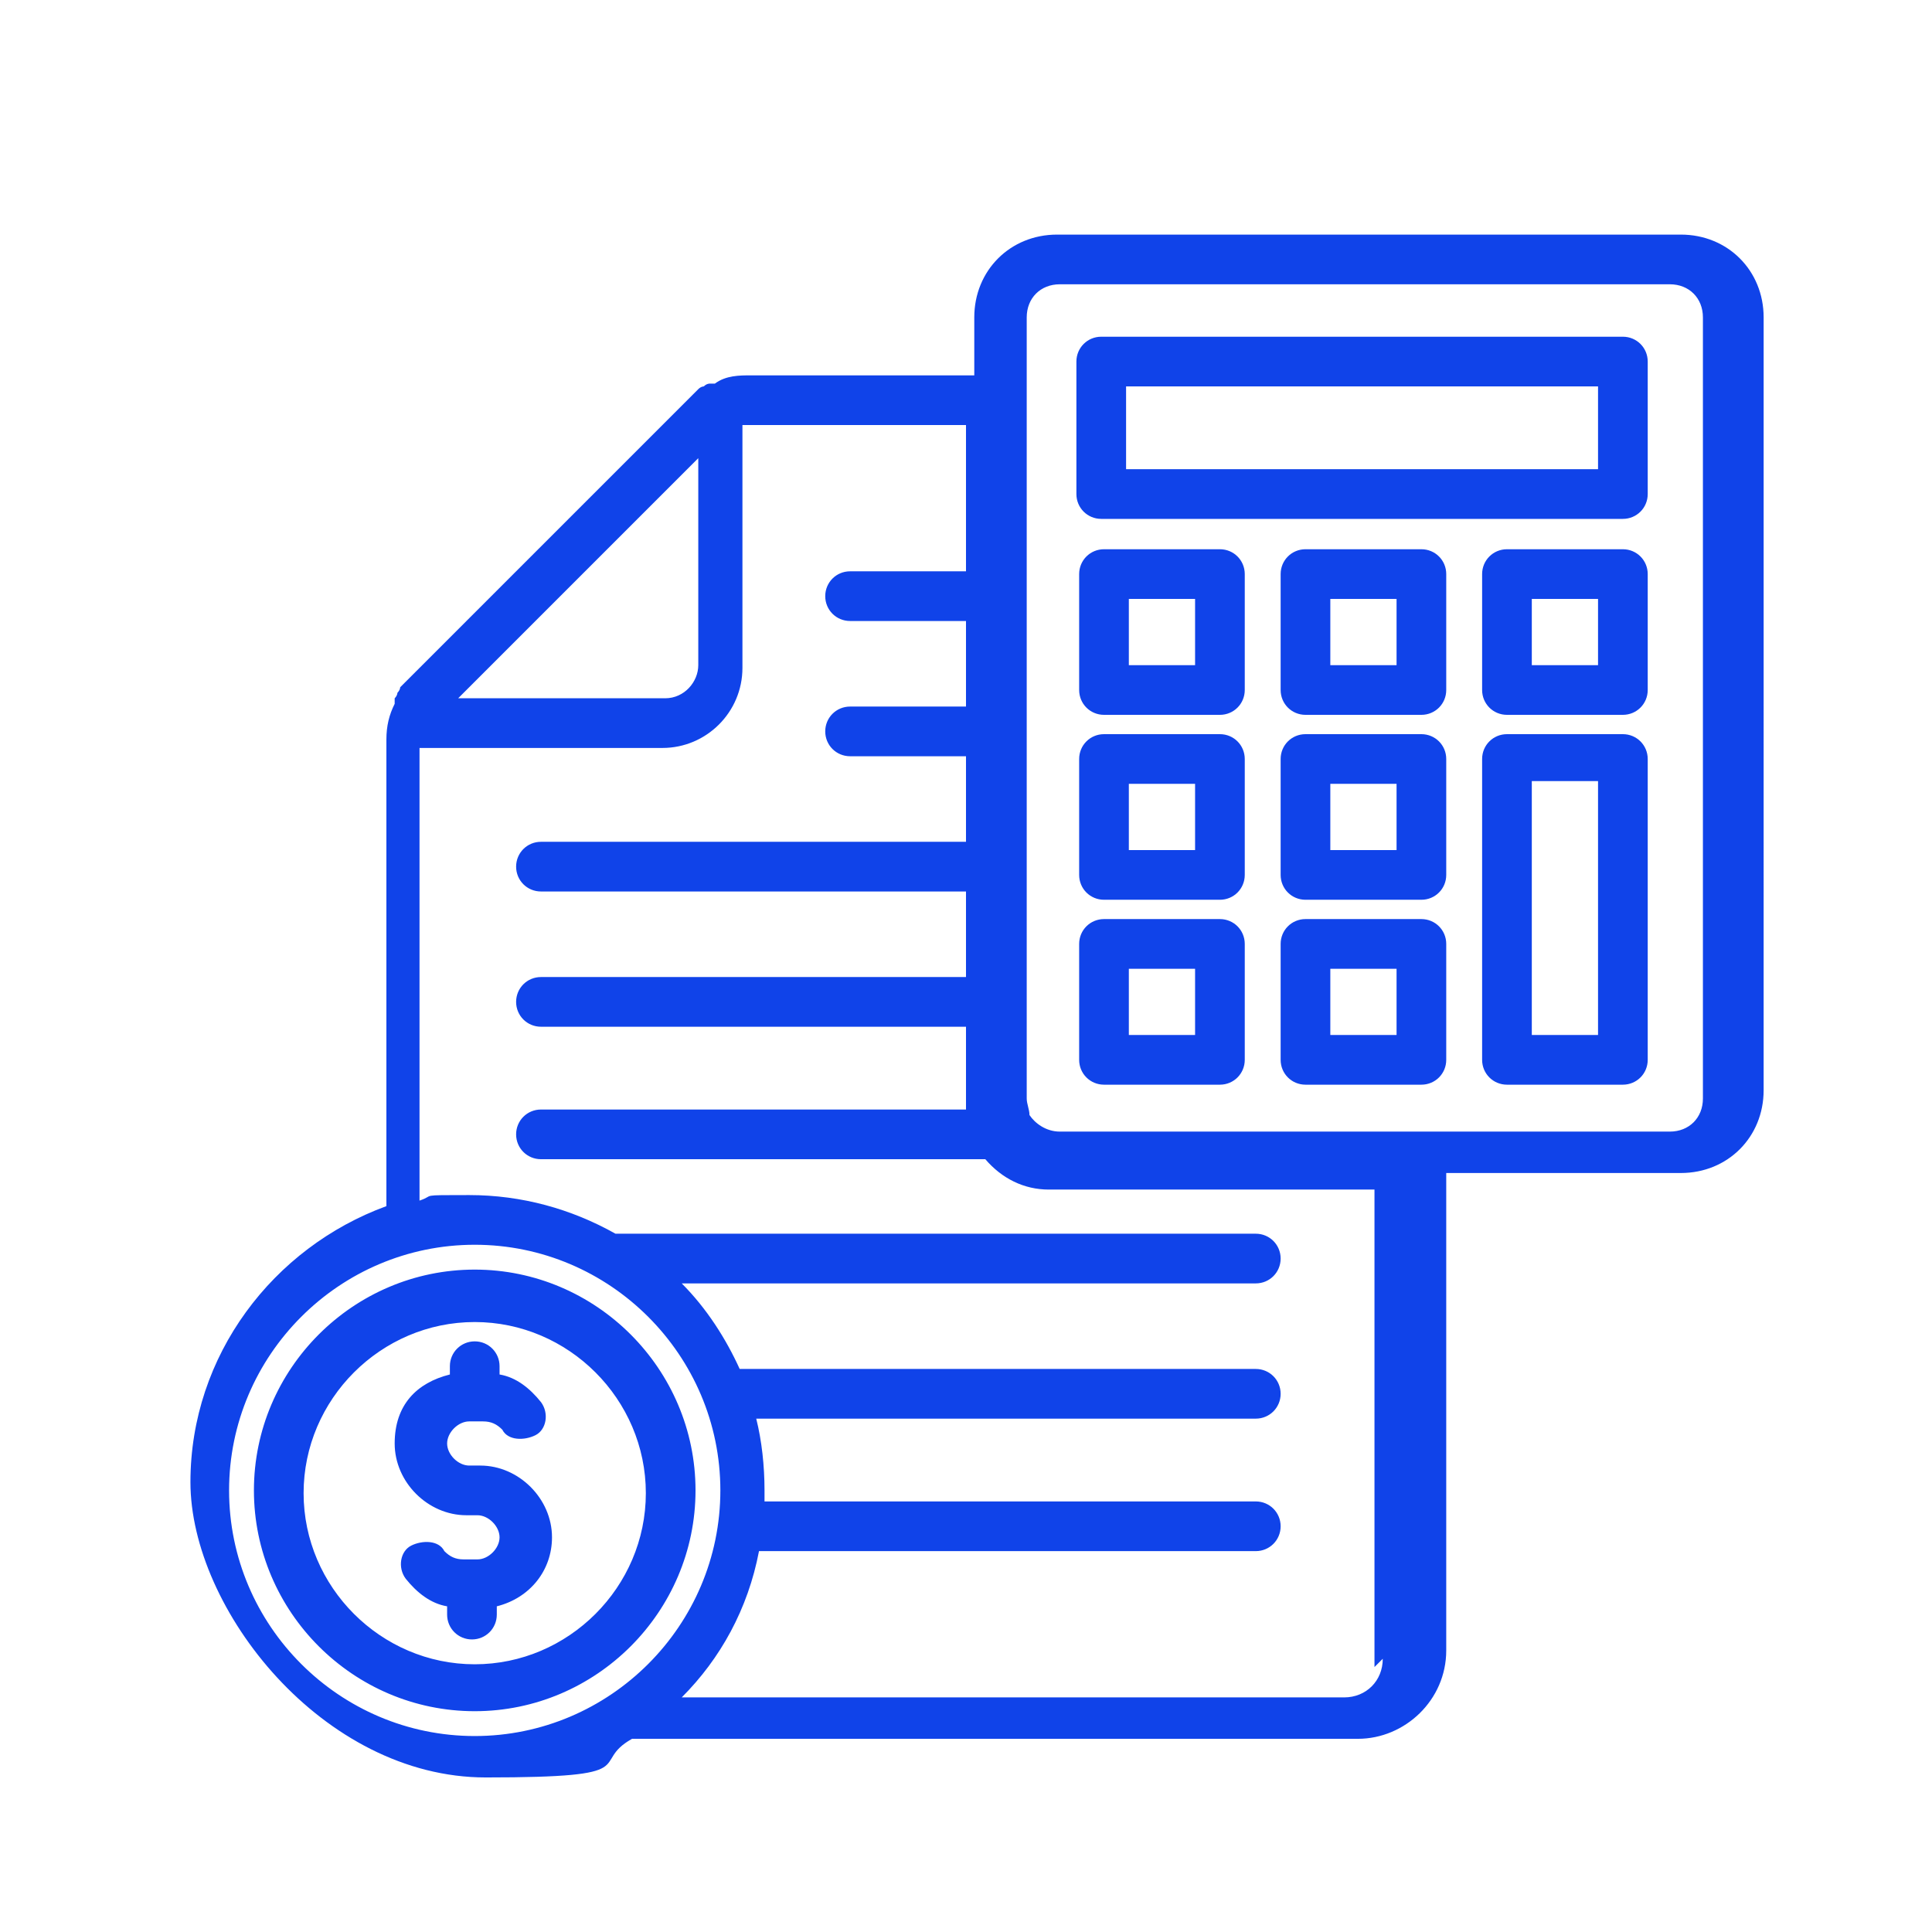 <?xml version="1.0" encoding="UTF-8"?>
<svg id="a" data-name="Layer 1" xmlns="http://www.w3.org/2000/svg" width="70" height="70" viewBox="0 0 70 70">
  <path d="M17.2,46c-4.4,0-8,3.6-8,8s3.6,8,8,8,8-3.6,8-8-3.6-8-8-8h0ZM17.2,60.3c-3.4,0-6.2-2.8-6.2-6.2s2.8-6.2,6.2-6.2,6.2,2.8,6.2,6.2-2.8,6.2-6.2,6.2ZM20,55.7c0,1.2-.8,2.2-2,2.5v.3c0,.5-.4.9-.9.9s-.9-.4-.9-.9v-.3c-.6-.1-1.1-.5-1.5-1-.3-.4-.2-1,.2-1.2s1-.2,1.2.2c.2.2.4.3.7.3h.5c.4,0,.8-.4.8-.8s-.4-.8-.8-.8h-.4c-1.4,0-2.6-1.2-2.6-2.6s.8-2.2,2-2.5v-.3c0-.5.4-.9.9-.9s.9.4.9.9v.3c.6.1,1.1.5,1.5,1,.3.4.2,1-.2,1.2s-1,.2-1.2-.2c-.2-.2-.4-.3-.7-.3h-.5c-.4,0-.8.4-.8.8s.4.8.8.8h.4c1.4,0,2.6,1.2,2.6,2.6ZM60.4,8.5h-22.1c-1.7,0-3,1.3-3,3v2.1h-8.1c-.4,0-.9,0-1.3.3,0,0,0,0,0,0,0,0,0,0,0,0,0,0-.1,0-.2,0,0,0,0,0,0,0,0,0-.1,0-.2.1,0,0,0,0,0,0,0,0-.1,0-.2.1,0,0,0,0,0,0,0,0-.1.1-.2.2l-10.4,10.4c0,0-.1.1-.2.2,0,0,0,0,0,0,0,0,0,.1-.1.2,0,0,0,0,0,0,0,0,0,.1-.1.2,0,0,0,0,0,0,0,0,0,.1,0,.2,0,0,0,0,0,0,0,0,0,0,0,0-.2.4-.3.8-.3,1.3v16.9c-4.1,1.5-7.1,5.4-7.1,10s4.8,10.7,10.7,10.7,3.7-.5,5.3-1.4h26.3c1.7,0,3.2-1.4,3.2-3.2v-17.3h8.5c1.7,0,3-1.3,3-3V11.5c0-1.7-1.3-3-3-3h0ZM25.3,16.6v7.5c0,.6-.5,1.2-1.2,1.2h-7.5l8.7-8.7ZM8.3,54c0-4.9,4-8.9,8.9-8.9s8.9,4,8.9,8.9-4,8.9-8.9,8.9-8.9-4-8.9-8.9ZM50.1,60.1c0,.8-.6,1.4-1.4,1.4h-24c1.4-1.4,2.4-3.2,2.8-5.3h18c.5,0,.9-.4.9-.9s-.4-.9-.9-.9h-17.8c0-.1,0-.3,0-.4,0-.9-.1-1.8-.3-2.6h18.1c.5,0,.9-.4.9-.9s-.4-.9-.9-.9h-18.7c-.5-1.1-1.2-2.2-2.1-3.1h20.8c.5,0,.9-.4.9-.9s-.4-.9-.9-.9h-23.2c-1.6-.9-3.4-1.4-5.3-1.4s-1.2,0-1.8.2v-16.4s0,0,0,0h8.8c1.6,0,2.9-1.3,2.9-2.9v-8.8s0,0,0,0h8.1v5.3h-4.2c-.5,0-.9.4-.9.9s.4.9.9.9h4.2v3.1h-4.2c-.5,0-.9.4-.9.9s.4.9.9.9h4.2v3.1h-15.4c-.5,0-.9.4-.9.9s.4.9.9.9h15.4v3.1h-15.4c-.5,0-.9.4-.9.9s.4.9.9.9h15.4v2.9s0,0,0,.1h-15.4c-.5,0-.9.4-.9.9s.4.9.9.9h16.1c.6.7,1.4,1.1,2.3,1.1h11.8v17.3ZM61.7,39.8c0,.7-.5,1.2-1.2,1.2h-22.1c-.5,0-.9-.3-1.1-.6,0,0,0,0,0,0,0-.2-.1-.4-.1-.6V11.5c0-.7.5-1.2,1.2-1.2h22.1c.7,0,1.2.5,1.2,1.2v28.4h0ZM58.8,12.2h-18.9c-.5,0-.9.4-.9.9v4.8c0,.5.4.9.9.9h18.9c.5,0,.9-.4.9-.9v-4.8c0-.5-.4-.9-.9-.9ZM57.9,17h-17.1v-3h17.1v3ZM44.2,33.3h-4.2c-.5,0-.9.4-.9.9v4.2c0,.5.4.9.9.9h4.2c.5,0,.9-.4.9-.9v-4.2c0-.5-.4-.9-.9-.9h0ZM43.3,37.5h-2.4v-2.4h2.4v2.4ZM51.5,33.3h-4.2c-.5,0-.9.4-.9.9v4.2c0,.5.4.9.9.9h4.2c.5,0,.9-.4.9-.9v-4.2c0-.5-.4-.9-.9-.9ZM50.6,37.5h-2.4v-2.4h2.4v2.4ZM58.8,26.6h-4.2c-.5,0-.9.4-.9.9v10.9c0,.5.4.9.9.9h4.2c.5,0,.9-.4.9-.9v-10.9c0-.5-.4-.9-.9-.9h0ZM57.9,37.5h-2.4v-9.2h2.4v9.2ZM44.2,26.6h-4.2c-.5,0-.9.4-.9.9v4.2c0,.5.4.9.9.9h4.2c.5,0,.9-.4.9-.9v-4.2c0-.5-.4-.9-.9-.9ZM43.3,30.8h-2.4v-2.4h2.4v2.4ZM51.5,26.6h-4.2c-.5,0-.9.4-.9.9v4.2c0,.5.4.9.9.9h4.2c.5,0,.9-.4.9-.9v-4.2c0-.5-.4-.9-.9-.9ZM50.6,30.8h-2.4v-2.4h2.4v2.4ZM44.2,19.9h-4.2c-.5,0-.9.4-.9.9v4.2c0,.5.4.9.9.9h4.2c.5,0,.9-.4.9-.9v-4.2c0-.5-.4-.9-.9-.9ZM43.3,24.1h-2.4v-2.4h2.4v2.4ZM51.5,19.9h-4.2c-.5,0-.9.4-.9.9v4.2c0,.5.4.9.9.9h4.2c.5,0,.9-.4.9-.9v-4.2c0-.5-.4-.9-.9-.9ZM50.6,24.1h-2.4v-2.4h2.4v2.4ZM58.8,19.9h-4.2c-.5,0-.9.4-.9.9v4.2c0,.5.4.9.9.9h4.2c.5,0,.9-.4.9-.9v-4.2c0-.5-.4-.9-.9-.9ZM57.9,24.1h-2.4v-2.4h2.4v2.4Z" style="fill: #1043e9;"/>
</svg>